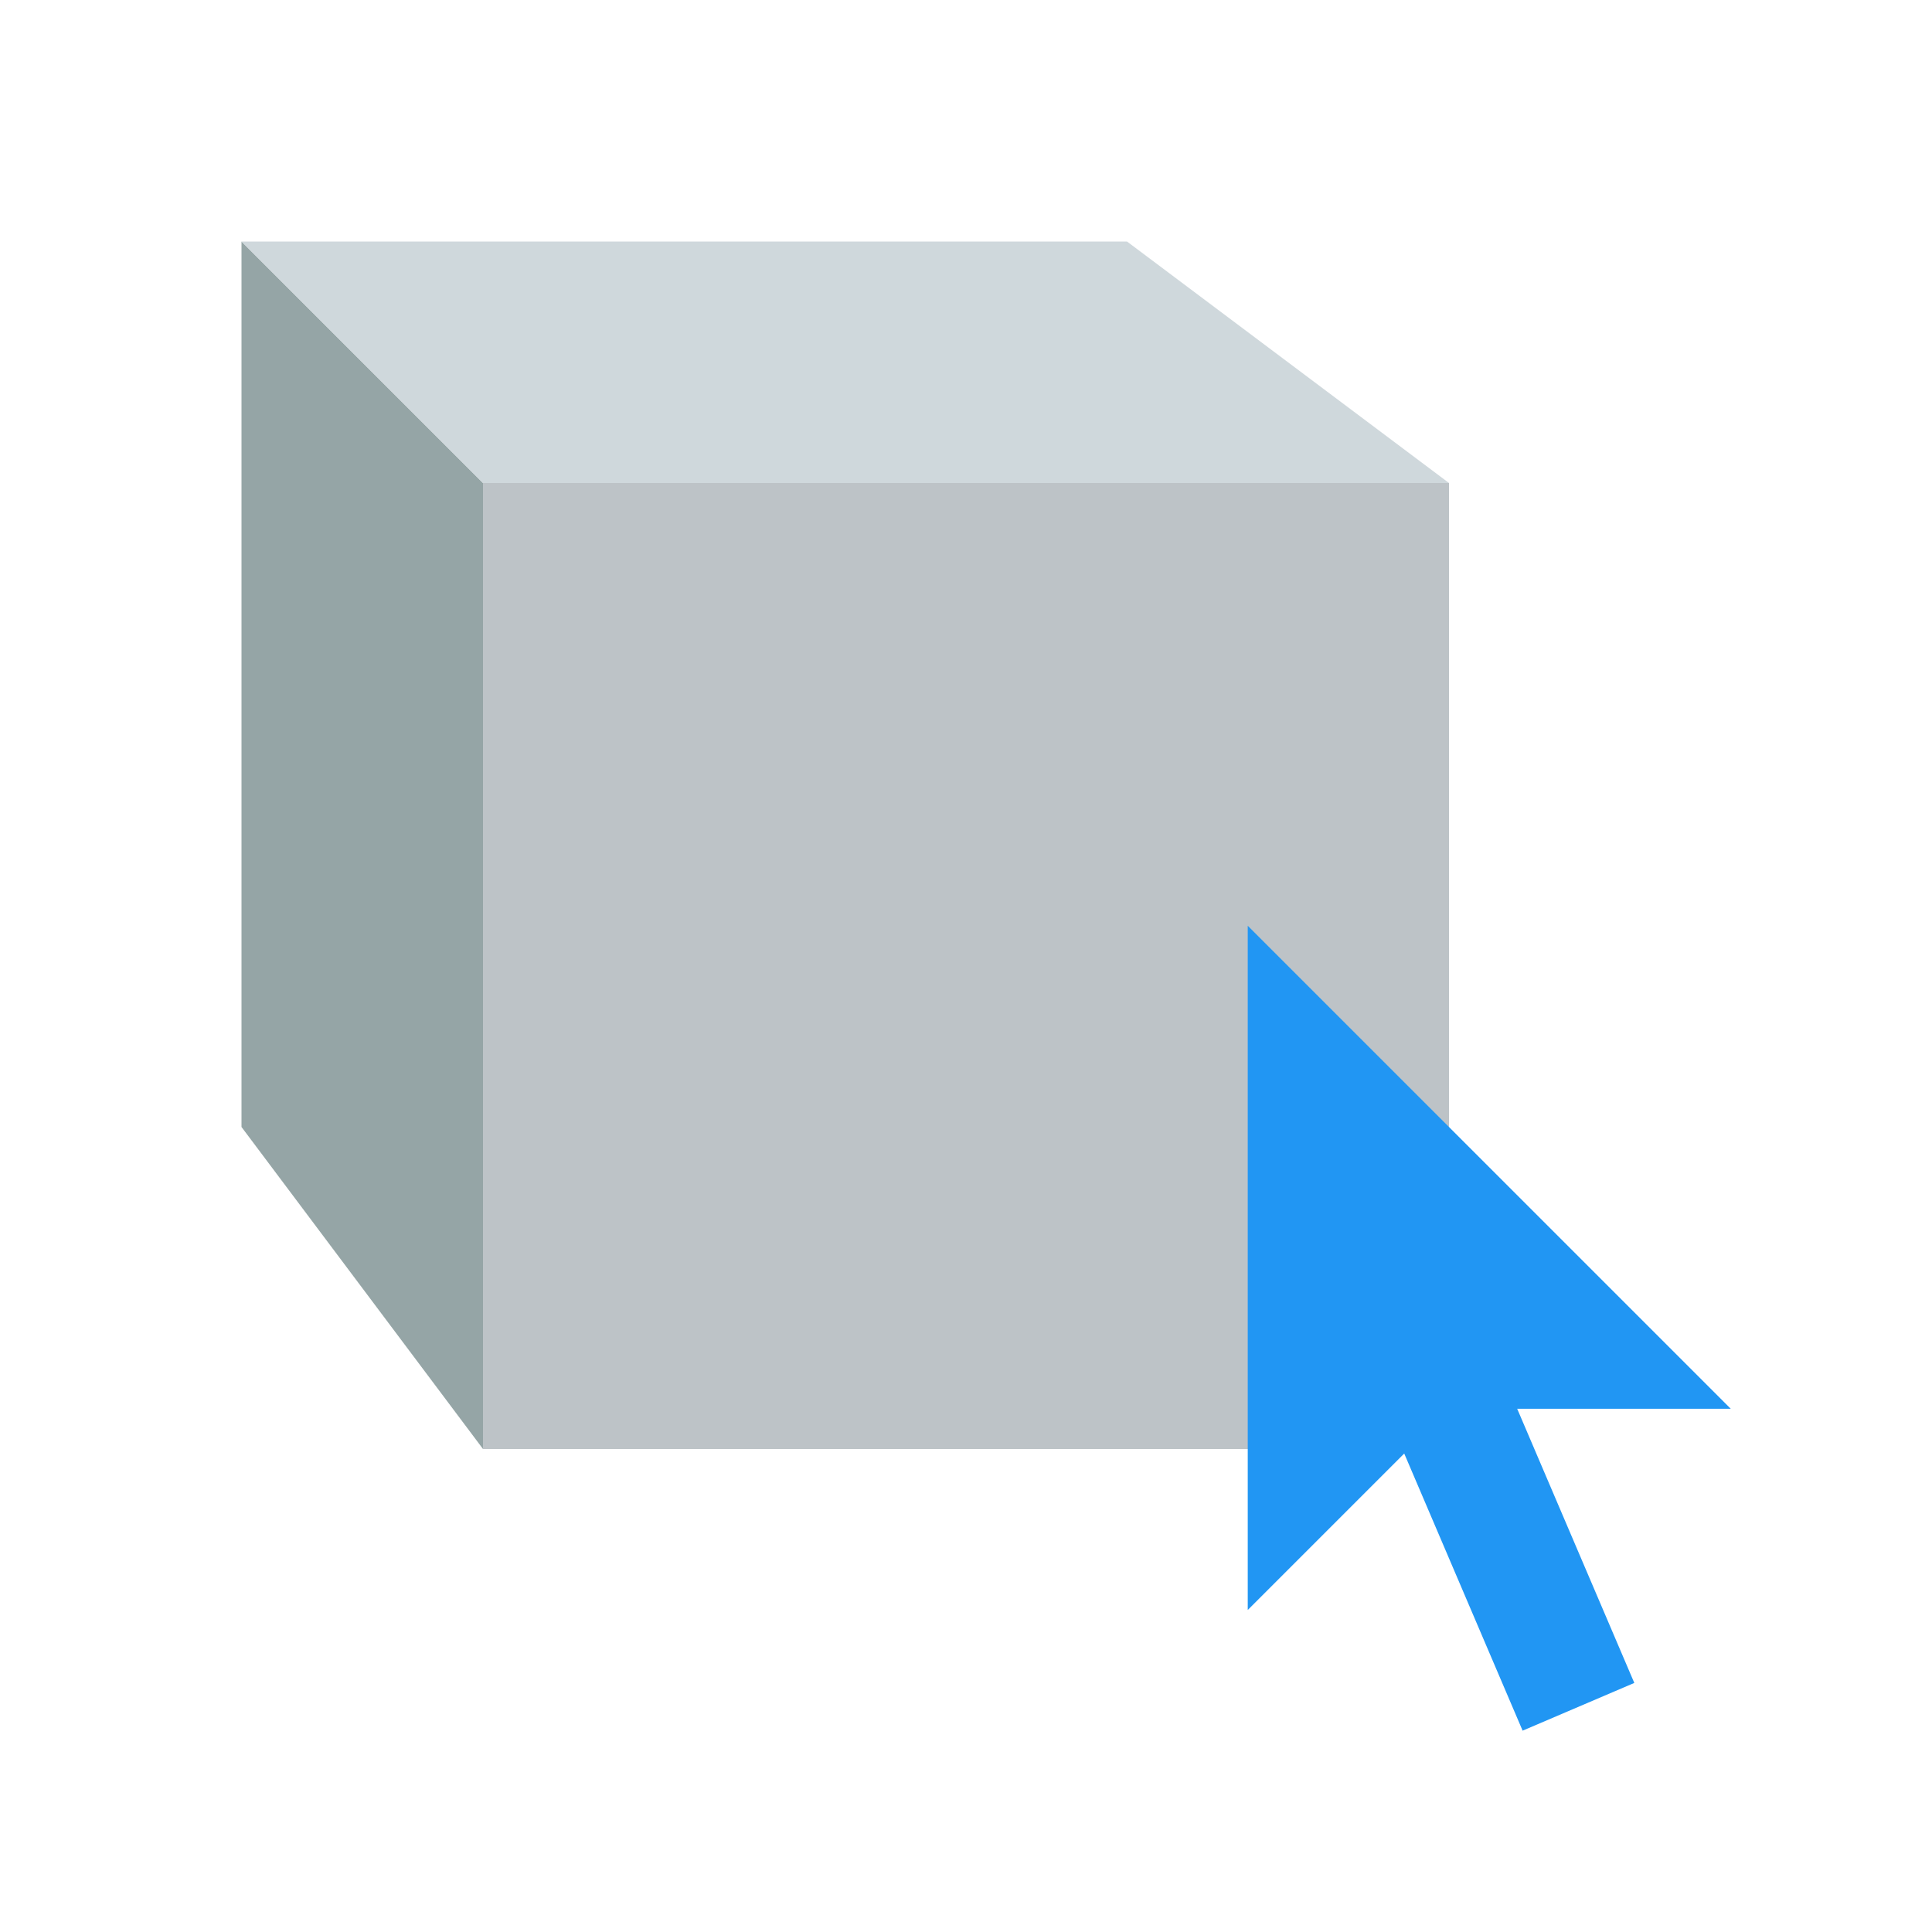<svg xmlns="http://www.w3.org/2000/svg" width="48" height="48"><path fill="#95a5a6" d="M12 12L6 6v22l6 8z"/><path fill="#cfd8dc" d="M12 12h24l-8-6H6z"/><path fill="#bdc3c7" d="M36 36H12V12h24v24z"/><path fill="#2196f3" d="M31 23v17l5-5h7z"/><path fill="#2196f3" d="M31.999 29.35l2.775-1.186 5.83 13.648-2.775 1.186z"/></svg>